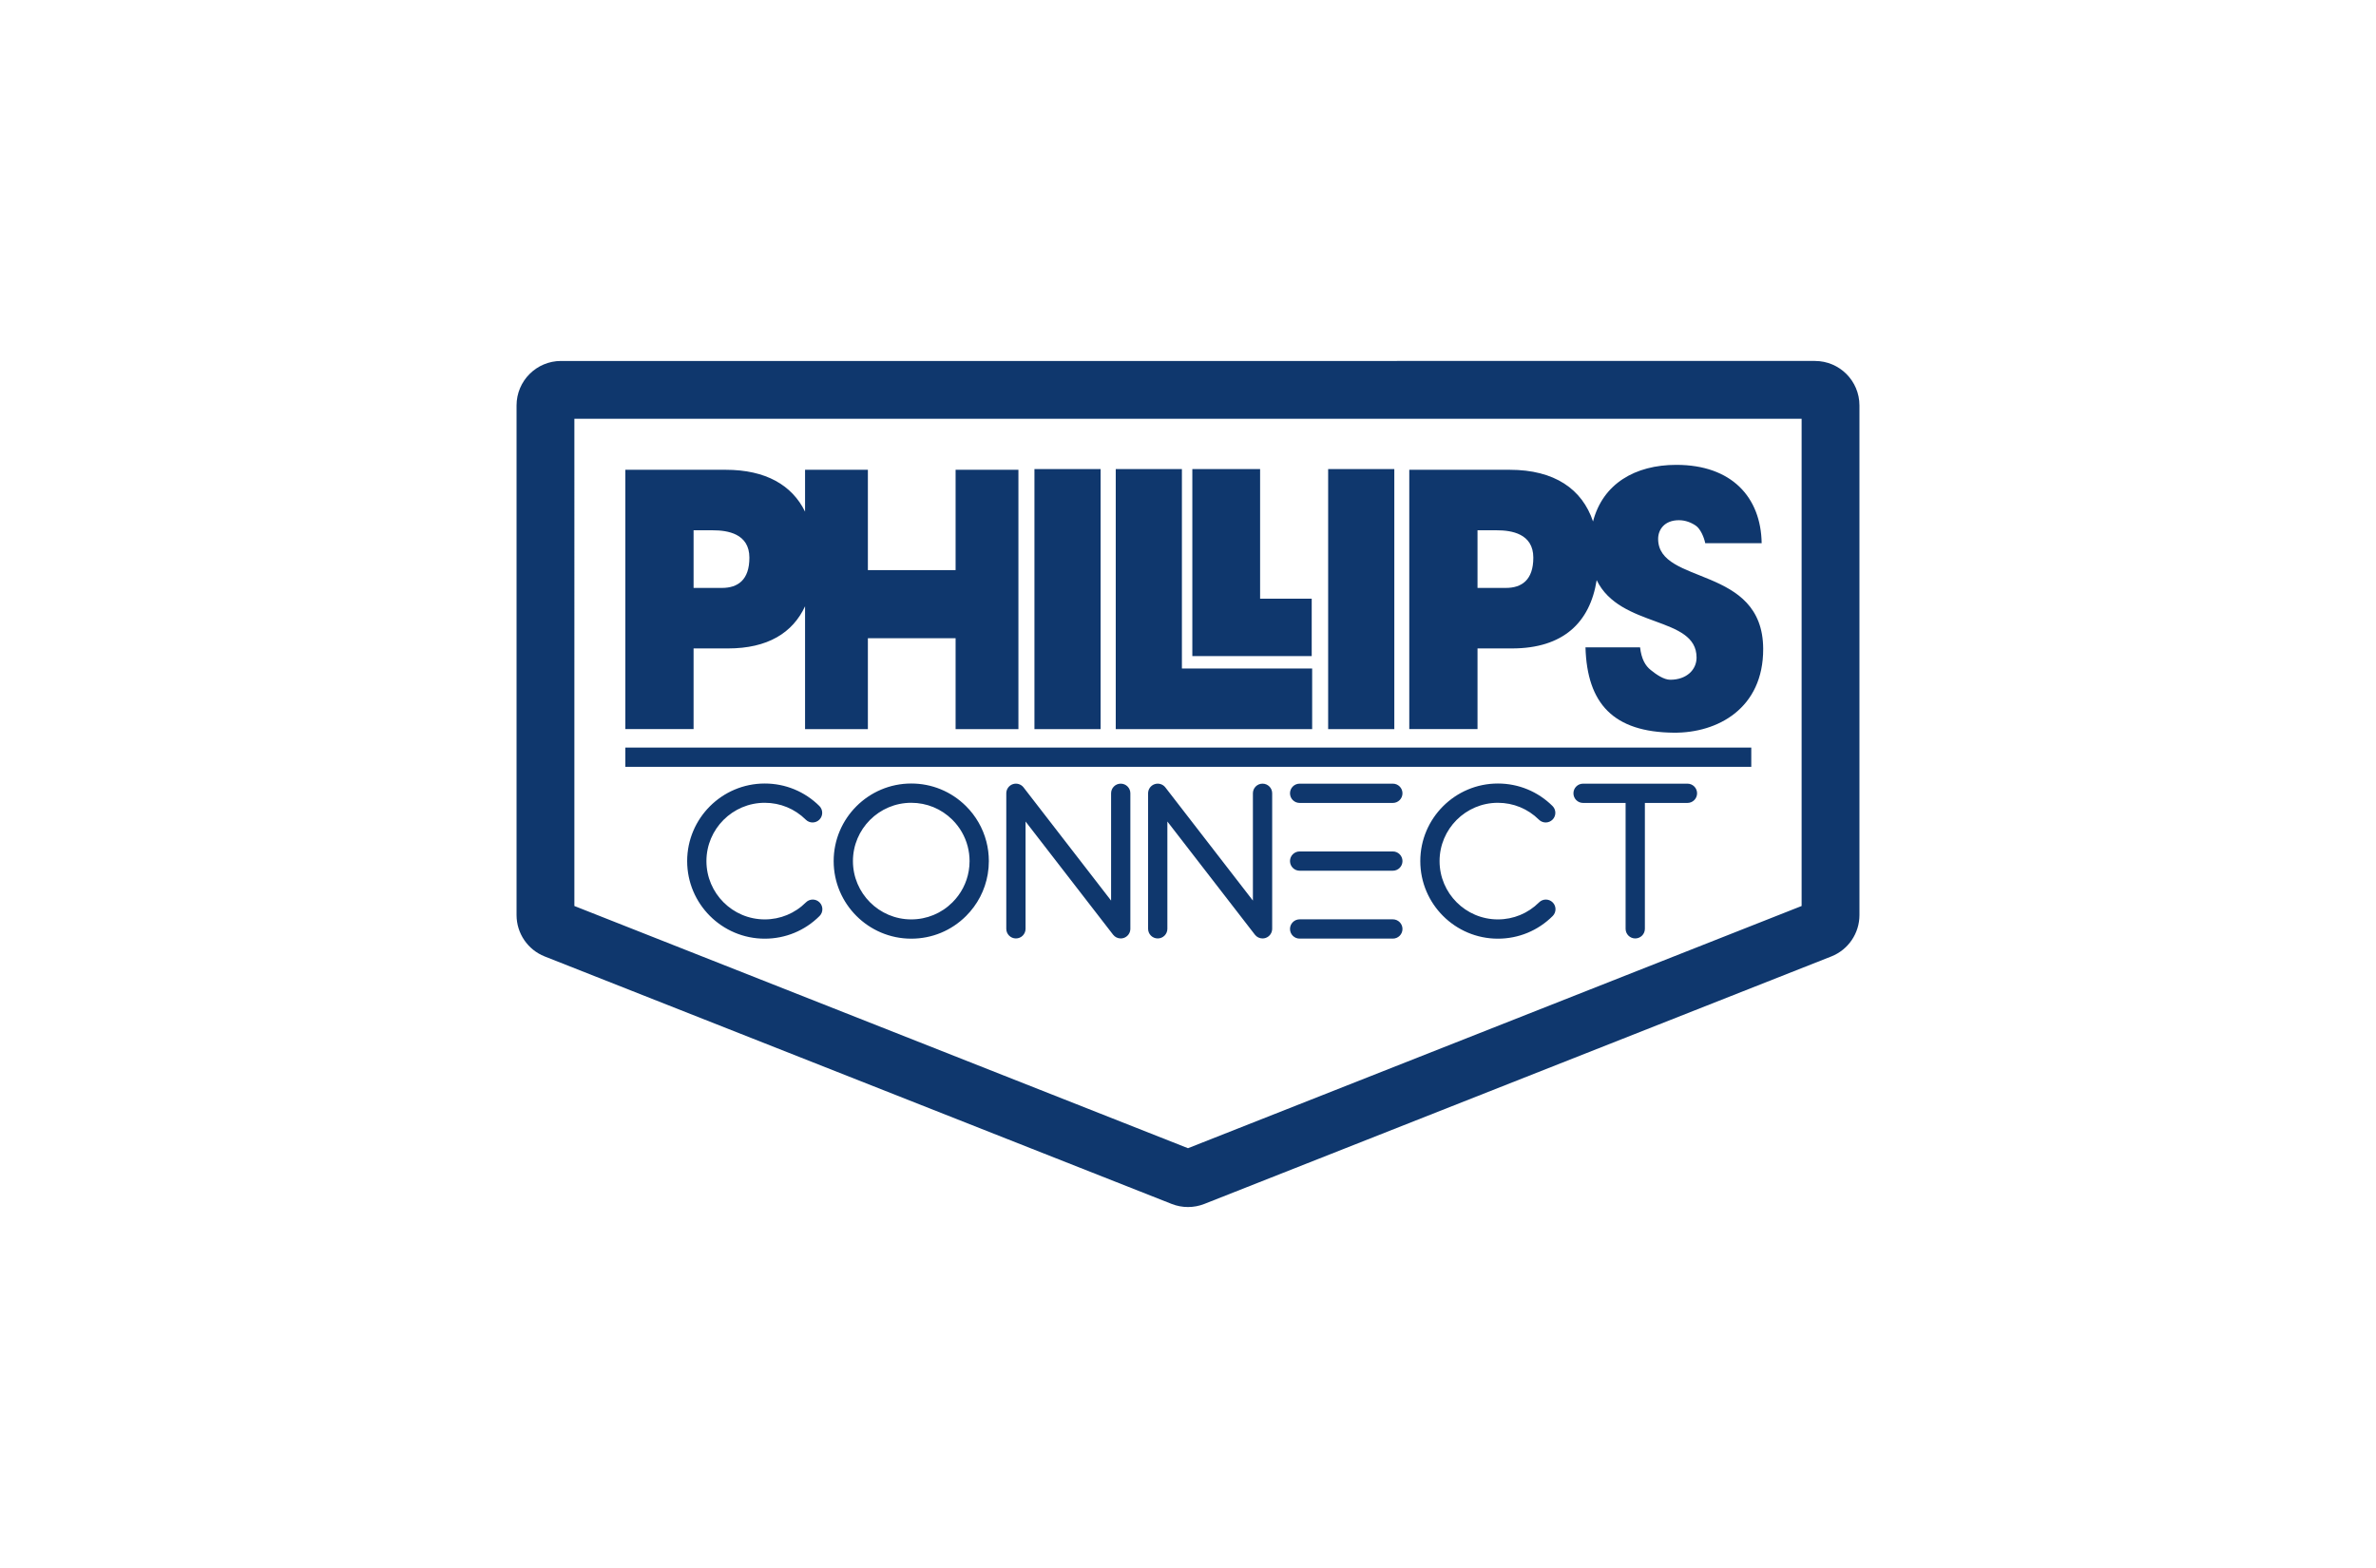 <?xml version="1.0" encoding="UTF-8"?>
<svg id="Layer_1" data-name="Layer 1" xmlns="http://www.w3.org/2000/svg" viewBox="0 0 1000 660">
  <path d="M291.911,272.938h14.481c16.678,0,27.216-6.518,32.438-17.74v51.697h26.44v-38.251h36.917v38.251h26.441v-109.168h-26.441v42.247h-36.917v-42.247h-26.44v17.639c-5.42-11.097-16.465-17.623-33.411-17.623h-42.227v109.151h28.719v-33.957Zm0-49.726h8.154c6.085,0,15.334,1.365,15.334,11.522,0,9.399-4.869,12.735-11.561,12.735h-11.926v-24.256Zm171.307,83.683h-27.847v-109.463h27.847v109.463Zm123.616,0h-27.848v-109.463h27.848v109.463Zm-34.582,0h-82.663v-109.463h27.849v83.956h54.815v25.507Zm-.184-30.729h-50.245v-78.734h28.525v54.578h21.72v24.156Zm69.782-3.228h14.481c21.557,0,32.858-10.887,35.67-28.753,9.868,20.391,42.044,15.002,42.044,32.609,0,5.118-4.21,9.328-11.087,9.328-2.68,0-5.935-2.253-8.147-4.059-2.332-1.806-3.965-4.667-4.547-9.593h-22.972c.673,23.759,11.799,35.716,37.191,35.936,18.355,.158,37.689-10.166,37.6-35.3-.128-35.381-44.213-26.647-44.213-46.279,0-3.913,2.681-7.859,8.744-7.859,2.682,0,5.13,.94,7.111,2.295,1.982,1.353,3.498,4.962,3.964,7.374h23.752c-.294-19.302-12.591-32.965-35.908-32.965-17.401,0-30.945,7.976-35.066,23.827-4.572-13.597-16.153-21.753-35.108-21.753h-42.227v109.151h28.719v-33.957Zm0-49.726h8.153c6.085,0,15.333,1.365,15.333,11.522,0,9.399-4.867,12.735-11.561,12.735h-11.925v-24.256Zm-31.58,110.704c0,2.24-1.816,4.056-4.056,4.056h-39.226c-2.24,0-4.057-1.816-4.057-4.056s1.816-4.056,4.057-4.056h39.226c2.24,0,4.056,1.816,4.056,4.056Zm0,28.532c0,2.24-1.816,4.056-4.056,4.056h-39.226c-2.24,0-4.057-1.816-4.057-4.056s1.816-4.056,4.057-4.056h39.226c2.24,0,4.056,1.816,4.056,4.056Zm0,28.578c0,2.24-1.816,4.056-4.056,4.056h-39.226c-2.24,0-4.057-1.816-4.057-4.056s1.816-4.056,4.057-4.056h39.226c2.24,0,4.056,1.816,4.056,4.056Zm123.992-57.11c0,2.24-1.816,4.056-4.056,4.056h-17.916v52.981c0,2.24-1.816,4.056-4.056,4.056s-4.057-1.816-4.057-4.056v-52.981h-17.901c-2.24,0-4.056-1.816-4.056-4.056s1.816-4.056,4.056-4.056h43.93c2.24,0,4.056,1.816,4.056,4.056Zm-60.771,45.922c1.582,1.586,1.578,4.155-.008,5.737-6.164,6.147-14.353,9.533-23.059,9.533-18.006,0-32.655-14.649-32.655-32.655s14.649-32.655,32.655-32.655c8.665,0,16.828,3.358,22.982,9.458,1.591,1.577,1.604,4.144,.026,5.736-1.577,1.592-4.146,1.605-5.736,.026-4.626-4.583-10.761-7.107-17.273-7.107-13.533,0-24.542,11.01-24.542,24.542s11.01,24.542,24.542,24.542c6.543,0,12.697-2.544,17.33-7.165,1.585-1.582,4.155-1.579,5.737,.008Zm-308.559,0c1.582,1.586,1.579,4.154-.007,5.737-6.164,6.147-14.352,9.533-23.059,9.533-18.006,0-32.655-14.649-32.655-32.655s14.649-32.655,32.655-32.655c8.665,0,16.827,3.358,22.982,9.457,1.591,1.577,1.603,4.145,.027,5.737-1.576,1.591-4.145,1.604-5.736,.027-4.627-4.584-10.761-7.108-17.273-7.108-13.532,0-24.542,11.01-24.542,24.542s11.01,24.542,24.542,24.542c6.543,0,12.698-2.544,17.33-7.165,1.587-1.582,4.155-1.578,5.736,.008Zm61.575-40.584c-6.156-6.099-14.318-9.457-22.982-9.457-18.006,0-32.655,14.649-32.655,32.655s14.649,32.655,32.655,32.655c8.706,0,16.895-3.385,23.059-9.533,4.828-4.815,7.985-10.897,9.129-17.587,.311-1.818,.468-3.68,.468-5.535,0-2.797-.355-5.578-1.055-8.262-1.473-5.645-4.452-10.81-8.617-14.936Zm1.208,27.367c-.858,5.021-3.231,9.589-6.861,13.209-4.632,4.621-10.787,7.165-17.33,7.165-13.532,0-24.542-11.01-24.542-24.542s11.01-24.542,24.542-24.542c6.512,0,12.646,2.525,17.273,7.108,3.132,3.102,5.371,6.981,6.476,11.219,.526,2.018,.793,4.108,.793,6.215,0,1.399-.118,2.802-.351,4.169Zm127.712-32.705v57.037c0,1.735-1.103,3.278-2.746,3.839-.429,.147-.872,.217-1.31,.217-1.232,0-2.426-.562-3.209-1.575l-36.846-47.643v45.161c0,2.24-1.816,4.056-4.056,4.056s-4.057-1.816-4.057-4.056v-57.037c0-1.735,1.104-3.278,2.745-3.839,1.643-.561,3.459-.014,4.52,1.357l36.846,47.643v-45.161c0-2.24,1.816-4.056,4.057-4.056s4.056,1.816,4.056,4.056Zm-59.684,0v57.037c0,1.735-1.103,3.278-2.745,3.839-.431,.147-.873,.217-1.31,.217-1.232,0-2.427-.562-3.21-1.575l-36.846-47.643v45.161c0,2.24-1.816,4.056-4.056,4.056s-4.056-1.816-4.056-4.056v-57.037c0-1.735,1.103-3.278,2.745-3.839,1.643-.561,3.46-.014,4.52,1.357l36.846,47.643v-45.161c0-2.24,1.816-4.056,4.056-4.056s4.056,1.816,4.056,4.056Zm261.325-11.131H263.192v-8.113h473.876v8.113Zm26.799-170.85H236.134c-10.344,0-18.729,8.385-18.729,18.729v214.505c0,7.689,4.7,14.597,11.852,17.421l263.867,104.165c4.419,1.744,9.335,1.744,13.754,0l263.866-104.165c7.152-2.823,11.851-9.731,11.851-17.421V170.665c0-10.344-8.385-18.729-18.729-18.729Zm-5.609,229.417l-258.257,101.951-258.258-101.951V176.274H758.257v205.079Z" fill="#0f376d"/>
</svg>